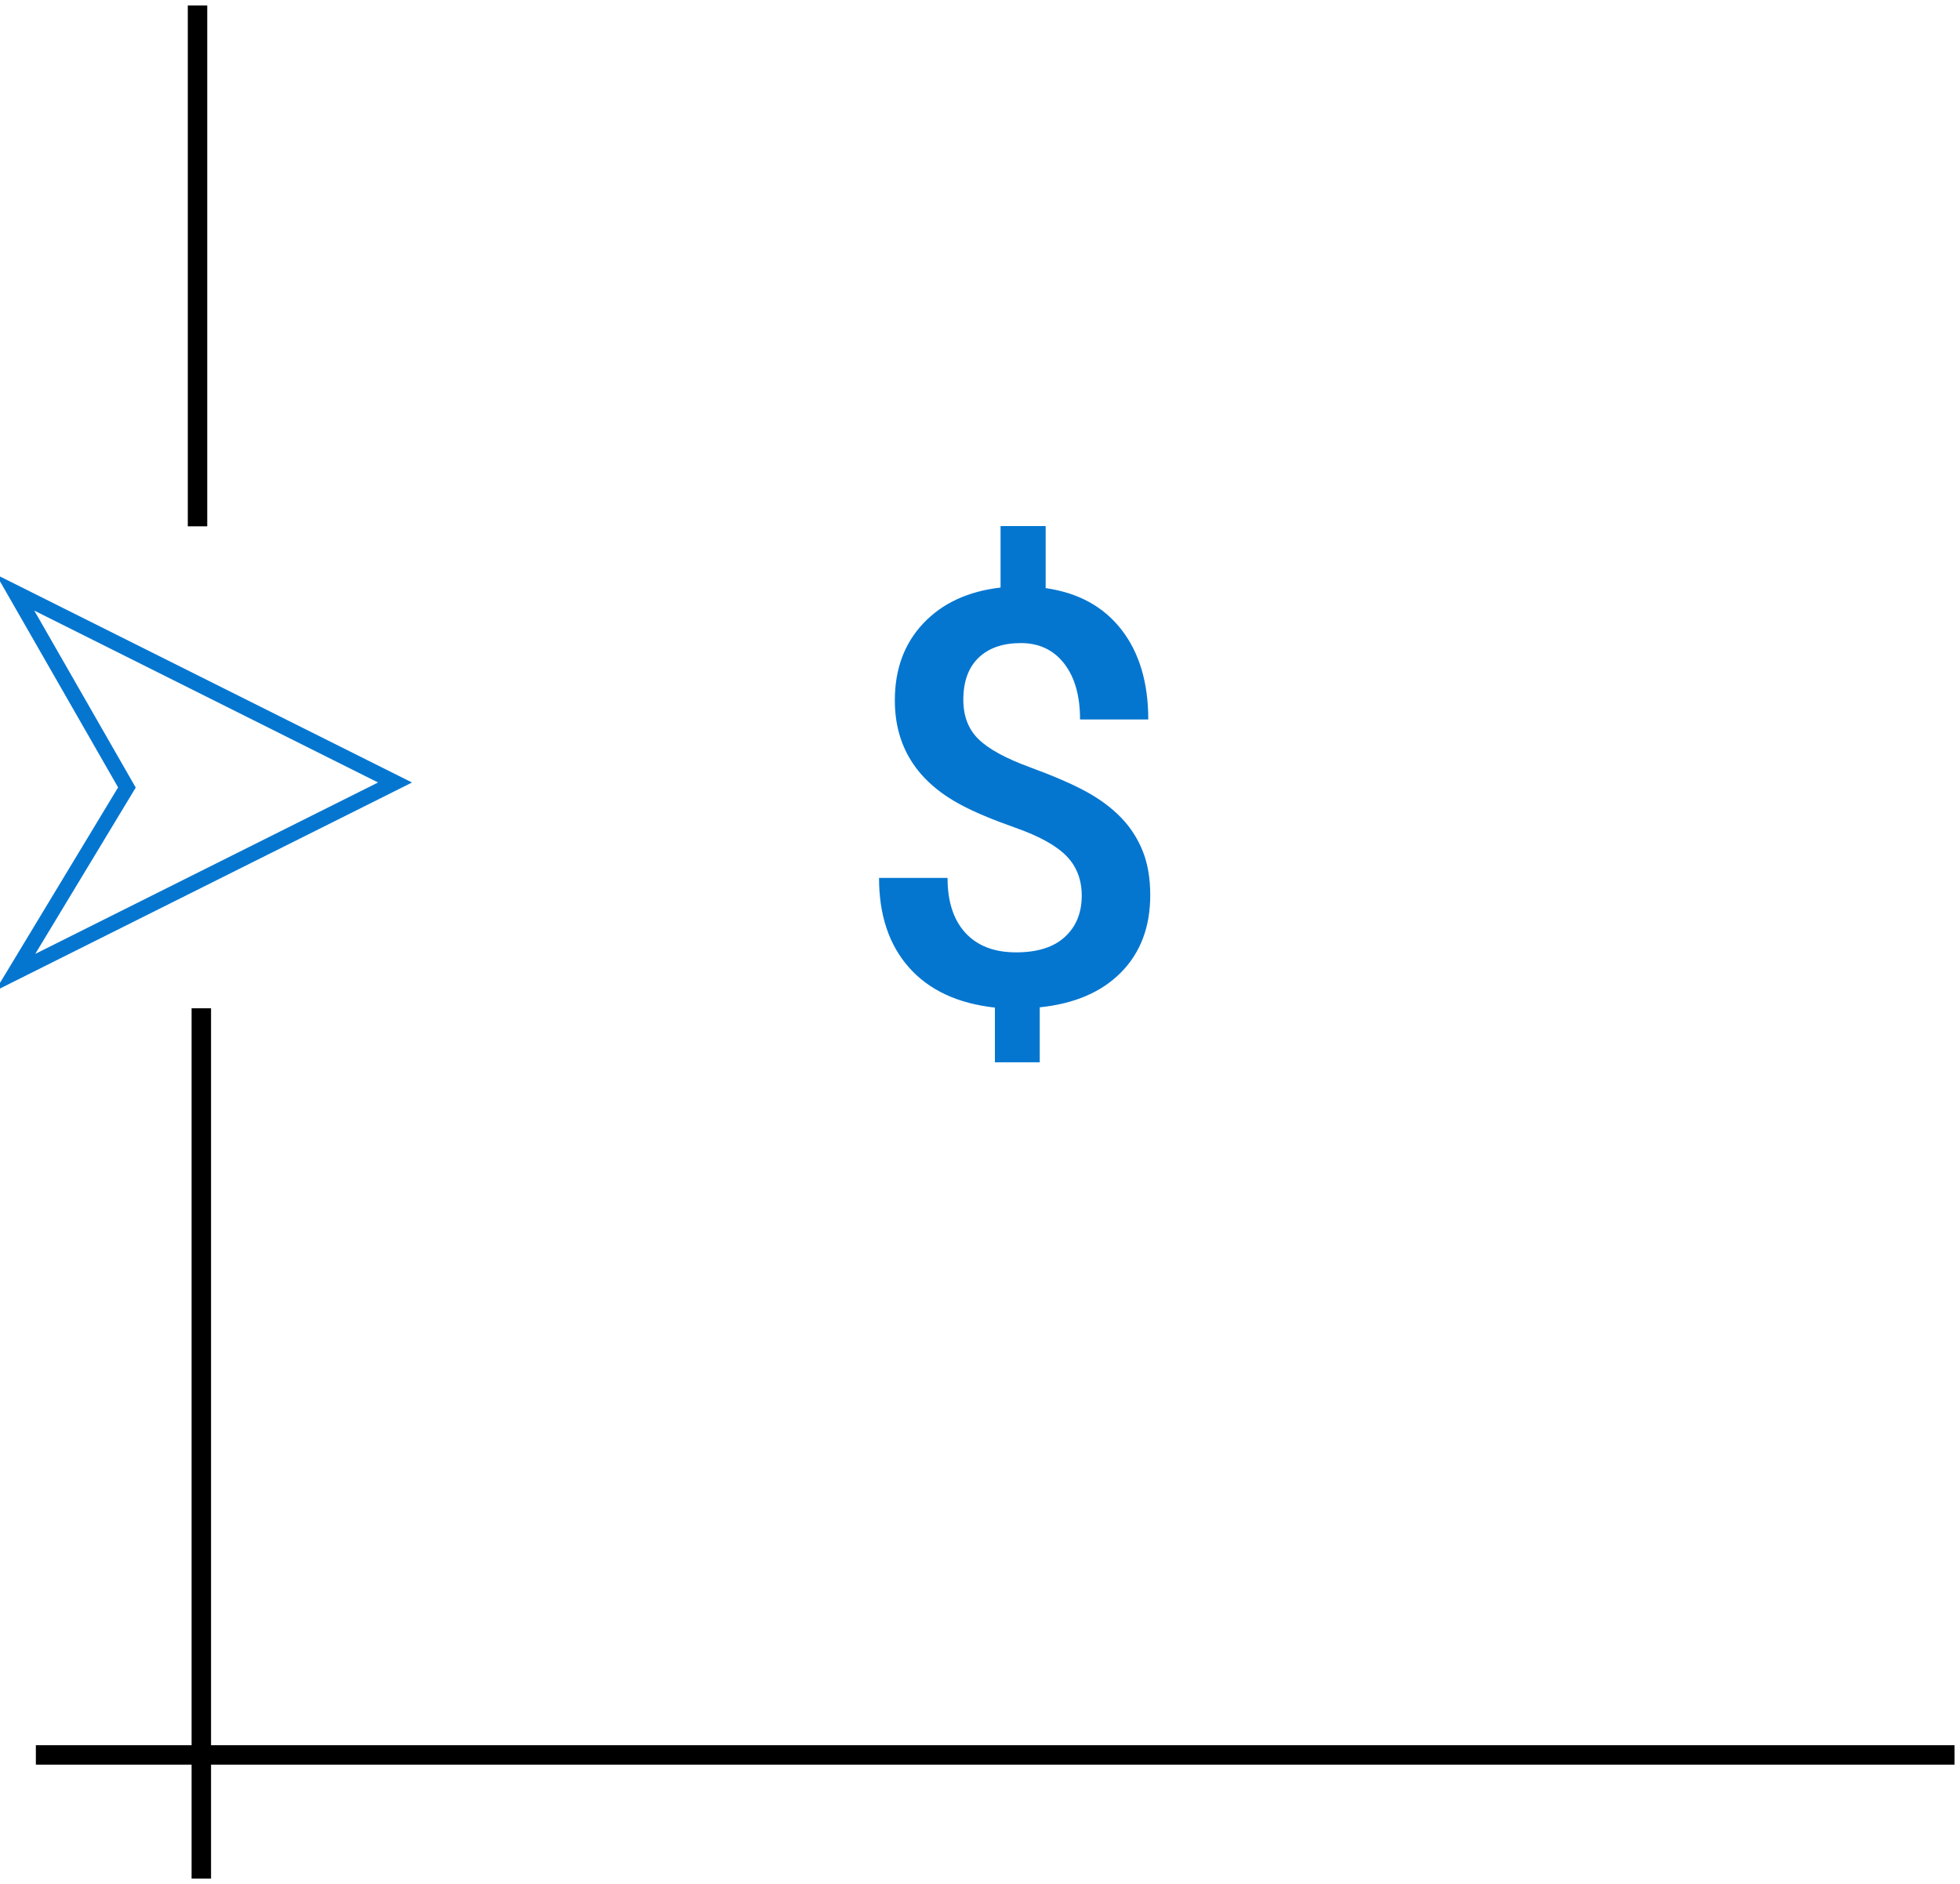 <?xml version="1.0" encoding="UTF-8"?> <svg xmlns="http://www.w3.org/2000/svg" xmlns:xlink="http://www.w3.org/1999/xlink" width="129px" height="124px" viewBox="0 0 129 124"> <!-- Generator: Sketch 51.2 (57519) - http://www.bohemiancoding.com/sketch --> <title>Group 13</title> <desc>Created with Sketch.</desc> <defs></defs> <g id="Page-1" stroke="none" stroke-width="1" fill="none" fill-rule="evenodd"> <g id="IDEA" transform="translate(-905, -2779)"> <g id="Group-13" transform="translate(906, 2780)"> <polygon id="Triangle-5-Copy-3" stroke="#0576D0" fill-rule="nonzero" points="25 50.5 0 63 7.353 50.828 0 38"></polygon> <path d="M2,114.5 L127,114.5" id="Line-2-Copy" stroke="#000000" stroke-width="1.28" stroke-linecap="square"></path> <path d="M12.25,122 L12.25,66" id="Line-2-Copy" stroke="#000000" stroke-width="1.28" stroke-linecap="square"></path> <path d="M12,33 L12,0" id="Line-2-Copy-2" stroke="#000000" stroke-width="1.28" stroke-linecap="square"></path> <path d="M70.196,57.949 C70.196,56.898 69.862,56.029 69.194,55.342 C68.526,54.656 67.413,54.037 65.854,53.487 C64.296,52.936 63.084,52.426 62.218,51.956 C59.336,50.41 57.895,48.121 57.895,45.091 C57.895,43.037 58.519,41.349 59.769,40.025 C61.018,38.702 62.713,37.916 64.853,37.669 L64.853,33.624 L67.821,33.624 L67.821,37.706 C69.974,38.015 71.637,38.928 72.812,40.443 C73.988,41.958 74.575,43.928 74.575,46.353 L70.085,46.353 C70.085,44.794 69.736,43.566 69.037,42.669 C68.338,41.773 67.388,41.324 66.188,41.324 C65.001,41.324 64.073,41.646 63.405,42.289 C62.737,42.932 62.403,43.854 62.403,45.054 C62.403,46.13 62.734,46.993 63.396,47.642 C64.058,48.292 65.18,48.907 66.764,49.488 C68.347,50.07 69.59,50.608 70.493,51.103 C71.396,51.597 72.157,52.163 72.775,52.8 C73.394,53.437 73.87,54.17 74.204,54.999 C74.538,55.828 74.705,56.799 74.705,57.912 C74.705,60.003 74.065,61.697 72.785,62.996 C71.504,64.295 69.72,65.062 67.432,65.297 L67.432,68.915 L64.481,68.915 L64.481,65.315 C62.032,65.043 60.149,64.165 58.832,62.681 C57.514,61.196 56.855,59.23 56.855,56.78 L61.364,56.78 C61.364,58.339 61.757,59.545 62.542,60.398 C63.328,61.252 64.438,61.679 65.873,61.679 C67.283,61.679 68.356,61.339 69.092,60.658 C69.828,59.978 70.196,59.075 70.196,57.949 Z" id="$" fill="#0576D0"></path> </g> </g> </g> </svg> 